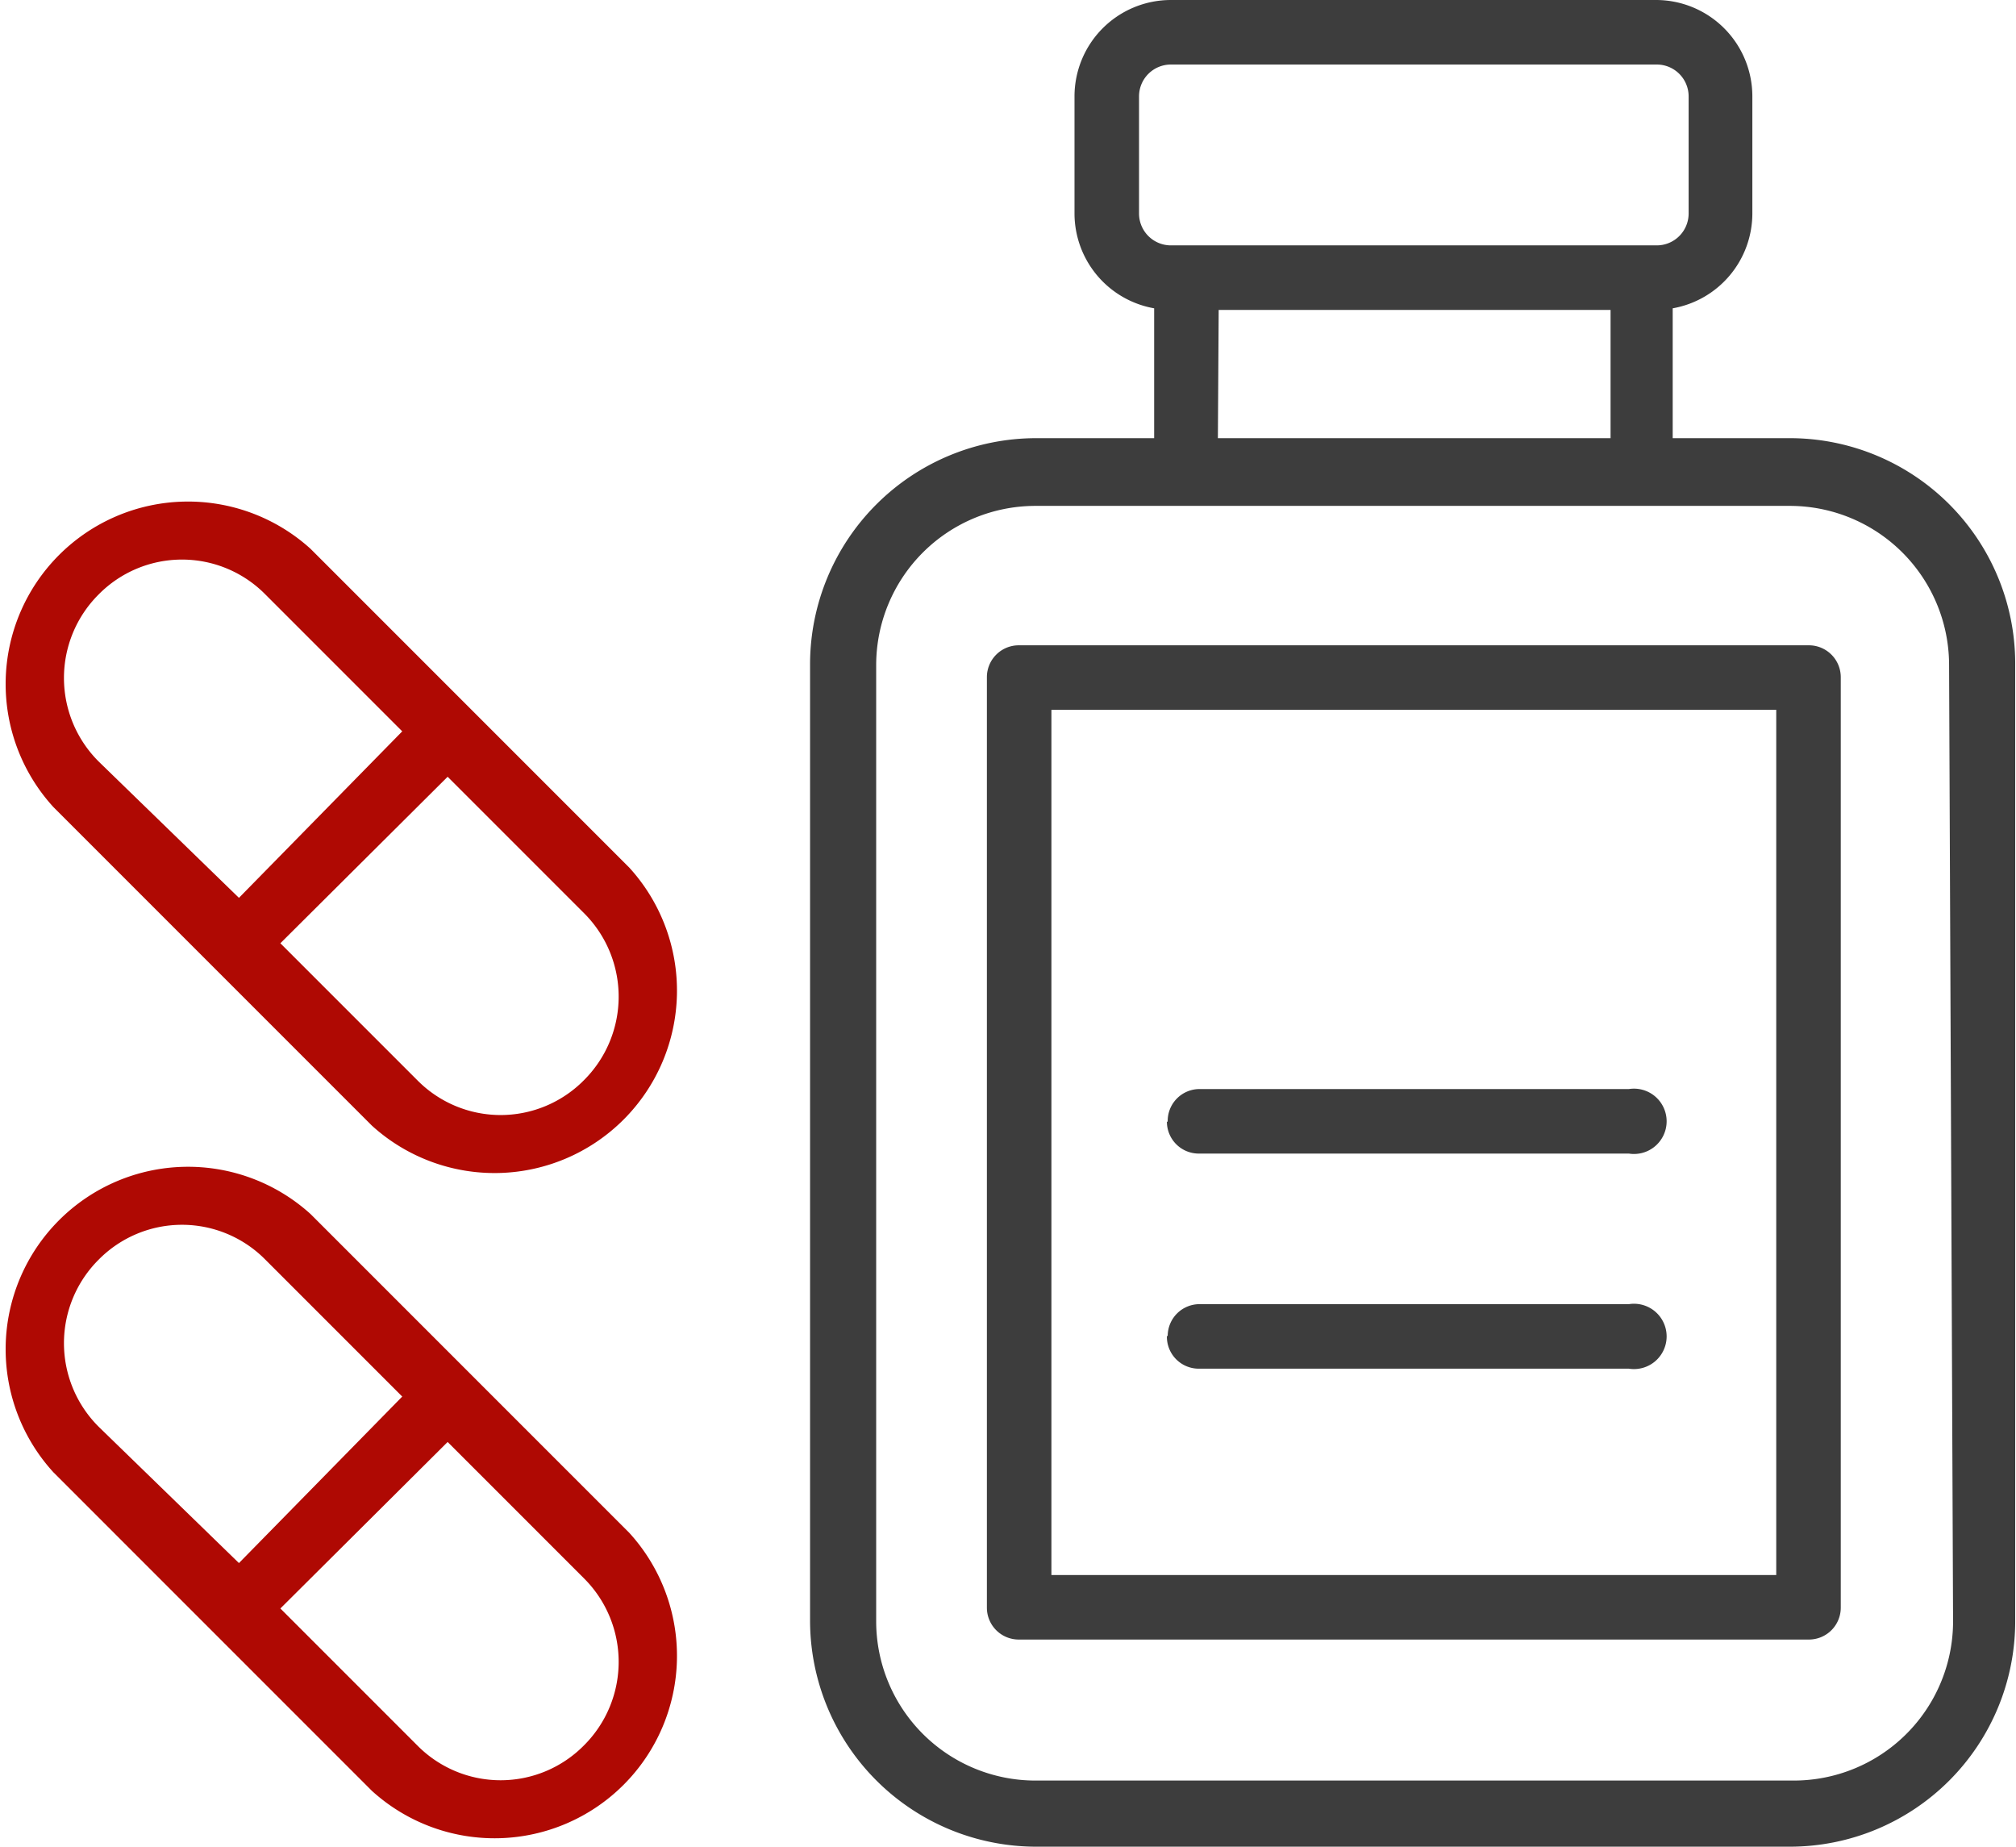 <svg xmlns="http://www.w3.org/2000/svg" viewBox="0 0 25.31 23.18"><defs><style>.cls-1{fill:#af0903;}.cls-2{fill:#3d3d3d;}</style></defs><g id="Layer_2" data-name="Layer 2"><g id="Layer_1-2" data-name="Layer 1"><path class="cls-1" d="M3.9,15.24A2.29,2.29,0,0,0,.67,18.48l4,4A2.29,2.29,0,0,0,7.9,19.24Zm-2.66.57a1.47,1.47,0,0,1,2.09,0l1.72,1.72L3,19.62,1.24,17.91A1.48,1.48,0,0,1,1.24,15.81Zm6.09,6.1a1.47,1.47,0,0,1-2.09,0L3.52,20.19l2.1-2.09,1.71,1.71A1.48,1.48,0,0,1,7.33,21.91Z"/><path class="cls-1" d="M3.9,6.89A2.29,2.29,0,0,0,.67,10.13l4,4A2.29,2.29,0,0,0,7.9,10.89Zm-2.66.57a1.47,1.47,0,0,1,2.09,0L5.05,9.18,3,11.27,1.24,9.56A1.48,1.48,0,0,1,1.24,7.46Zm6.09,6.1a1.47,1.47,0,0,1-2.09,0L3.52,11.84l2.1-2.09,1.71,1.71A1.48,1.48,0,0,1,7.33,13.56Z"/><path class="cls-2" d="M22.71,8.1H12.79a.4.4,0,0,0-.4.4V20.18a.4.4,0,0,0,.4.4h9.92a.4.4,0,0,0,.4-.4V8.5A.4.4,0,0,0,22.71,8.1ZM22.3,19.77H13.2V8.91h9.1ZM22.48,5.5H21V3.87a1.21,1.21,0,0,0,1-1.19V1.21A1.21,1.21,0,0,0,20.8,0H14.7a1.21,1.21,0,0,0-1.21,1.21V2.68a1.21,1.21,0,0,0,1,1.19V5.5H13a2.84,2.84,0,0,0-2.83,2.83v12A2.84,2.84,0,0,0,13,23.18h9.47a2.83,2.83,0,0,0,2.83-2.83v-12A2.83,2.83,0,0,0,22.48,5.5ZM14.3,2.68V1.21a.4.4,0,0,1,.4-.4h6.1a.4.4,0,0,1,.4.4V2.68a.4.4,0,0,1-.4.4H14.7A.4.4,0,0,1,14.3,2.68Zm1,1.21h4.92V5.5H15.29Zm9.22,16.46a2,2,0,0,1-2,2H13a2,2,0,0,1-2-2v-12a2,2,0,0,1,2-2h9.47a2,2,0,0,1,2,2Zm-9.86-3.58a.4.4,0,0,1,.4-.4h5.39a.41.41,0,1,1,0,.81H15.05A.4.4,0,0,1,14.65,16.77Zm0-2.69a.4.4,0,0,1,.4-.41h5.39a.41.41,0,1,1,0,.81H15.05A.4.4,0,0,1,14.65,14.08Z"/></g></g></svg>